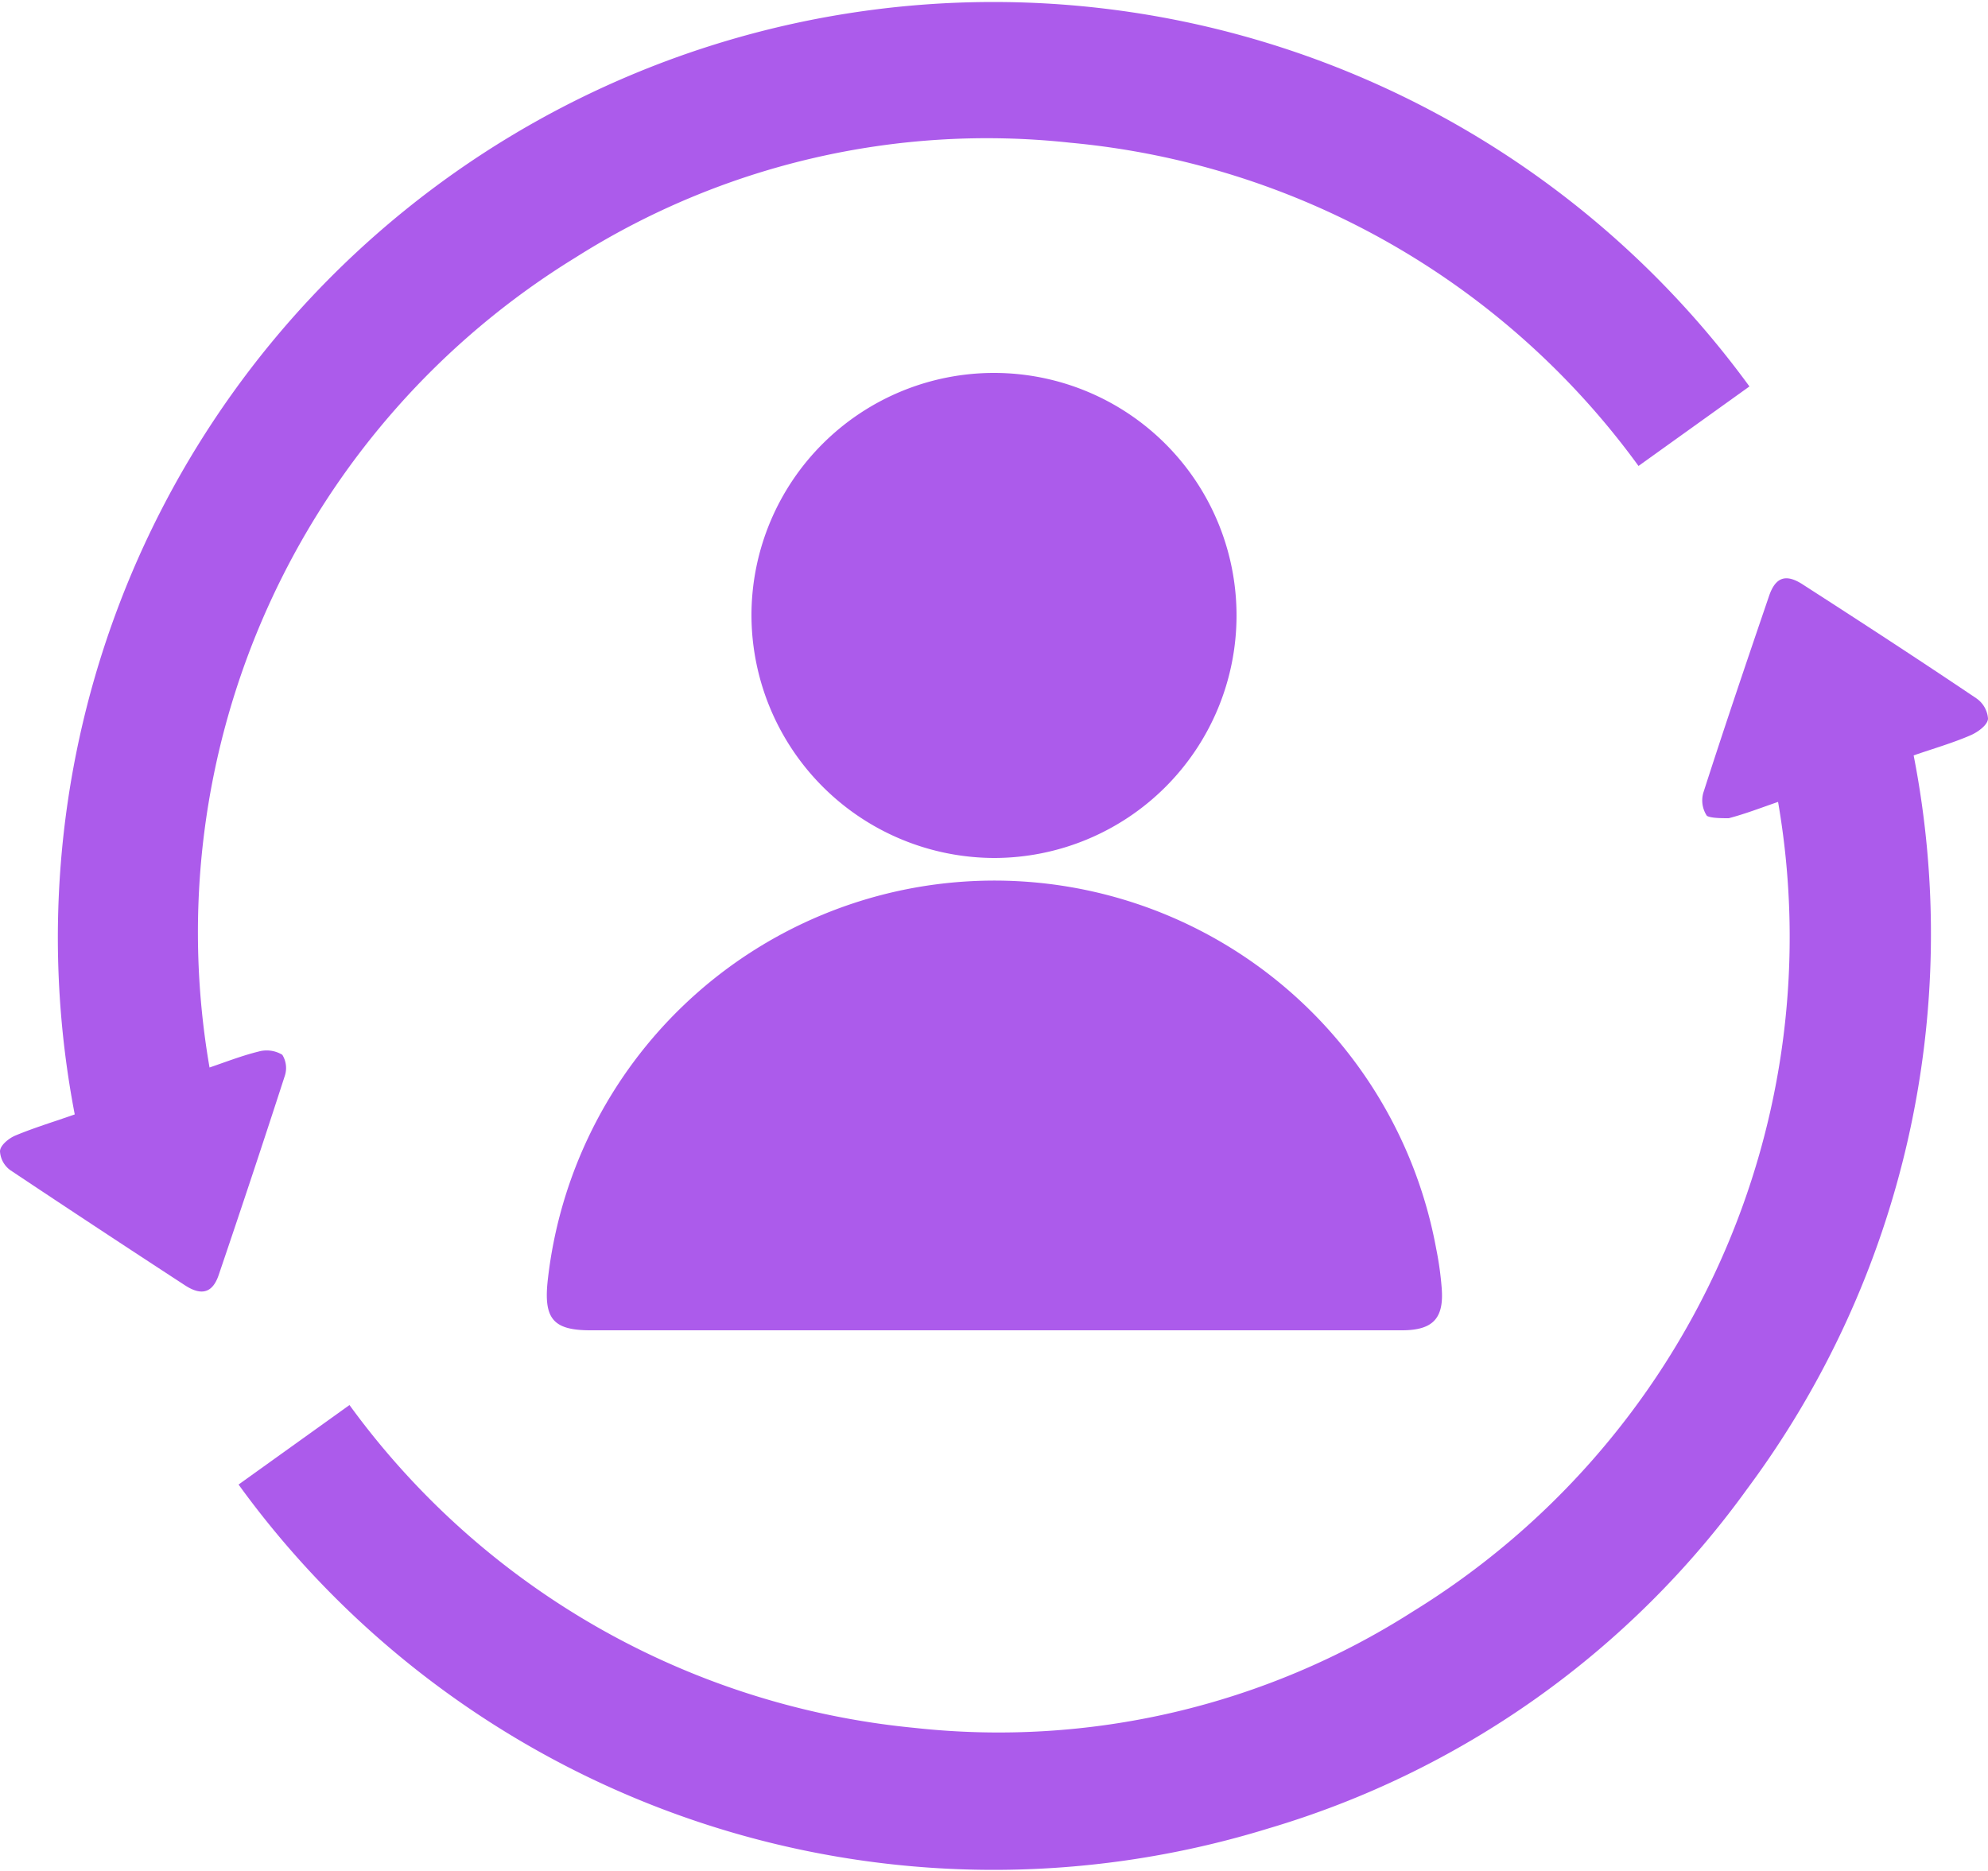 <svg id="Layer_1" data-name="Layer 1" xmlns="http://www.w3.org/2000/svg" width="50" height="47.06" viewBox="0 0 50 47.06">
  <title>increase in customer retention</title>
  <g>
    <path d="M1.88,29.5A23.53,23.53,0,0,1,44,11.19l-2.79,2A19.93,19.93,0,0,0,26.92,5.06,19.35,19.35,0,0,0,14.47,7.95a19.92,19.92,0,0,0-9.2,20.37c.41-.14.82-.3,1.23-.4A.76.76,0,0,1,7.1,28a.63.63,0,0,1,.06.54q-.81,2.5-1.66,5c-.15.44-.42.53-.83.27Q2.46,32.37.27,30.91A.63.63,0,0,1,0,30.43c0-.15.22-.33.39-.4C.87,29.83,1.37,29.68,1.88,29.5Z" transform="translate(0 -1.47)" style="fill: #ac5beb"/>
    <path d="M6,38.81l2.79-2A19.93,19.93,0,0,0,23,44.93,19.35,19.35,0,0,0,35.54,42a19.92,19.92,0,0,0,9.18-20.36c-.41.14-.82.3-1.24.41-.17,0-.45,0-.55-.06a.7.7,0,0,1-.09-.58c.53-1.65,1.09-3.3,1.65-4.94.16-.48.42-.58.85-.3,1.46.94,2.92,1.89,4.36,2.86a.68.68,0,0,1,.3.51c0,.16-.25.34-.43.42-.46.2-.95.34-1.44.51a23.39,23.39,0,0,1-4.18,18.44,22.82,22.82,0,0,1-12.05,8.55A23.45,23.45,0,0,1,6,38.81Z" transform="translate(0 -1.47)" style="fill: #ac5beb"/>
    <path d="M25,34.93H14.85c-.92,0-1.17-.28-1.08-1.2a11.3,11.3,0,0,1,22.35-.86,8.11,8.11,0,0,1,.14,1c.06.76-.22,1.06-1,1.06H25Z" transform="translate(0 -1.47)" style="fill: #ac5beb"/>
    <path d="M18.9,16.91A6.1,6.1,0,1,1,25,23.05,6.12,6.12,0,0,1,18.9,16.91Z" transform="translate(0 -1.47)" style="fill: #ac5beb"/>
  </g>
</svg>
